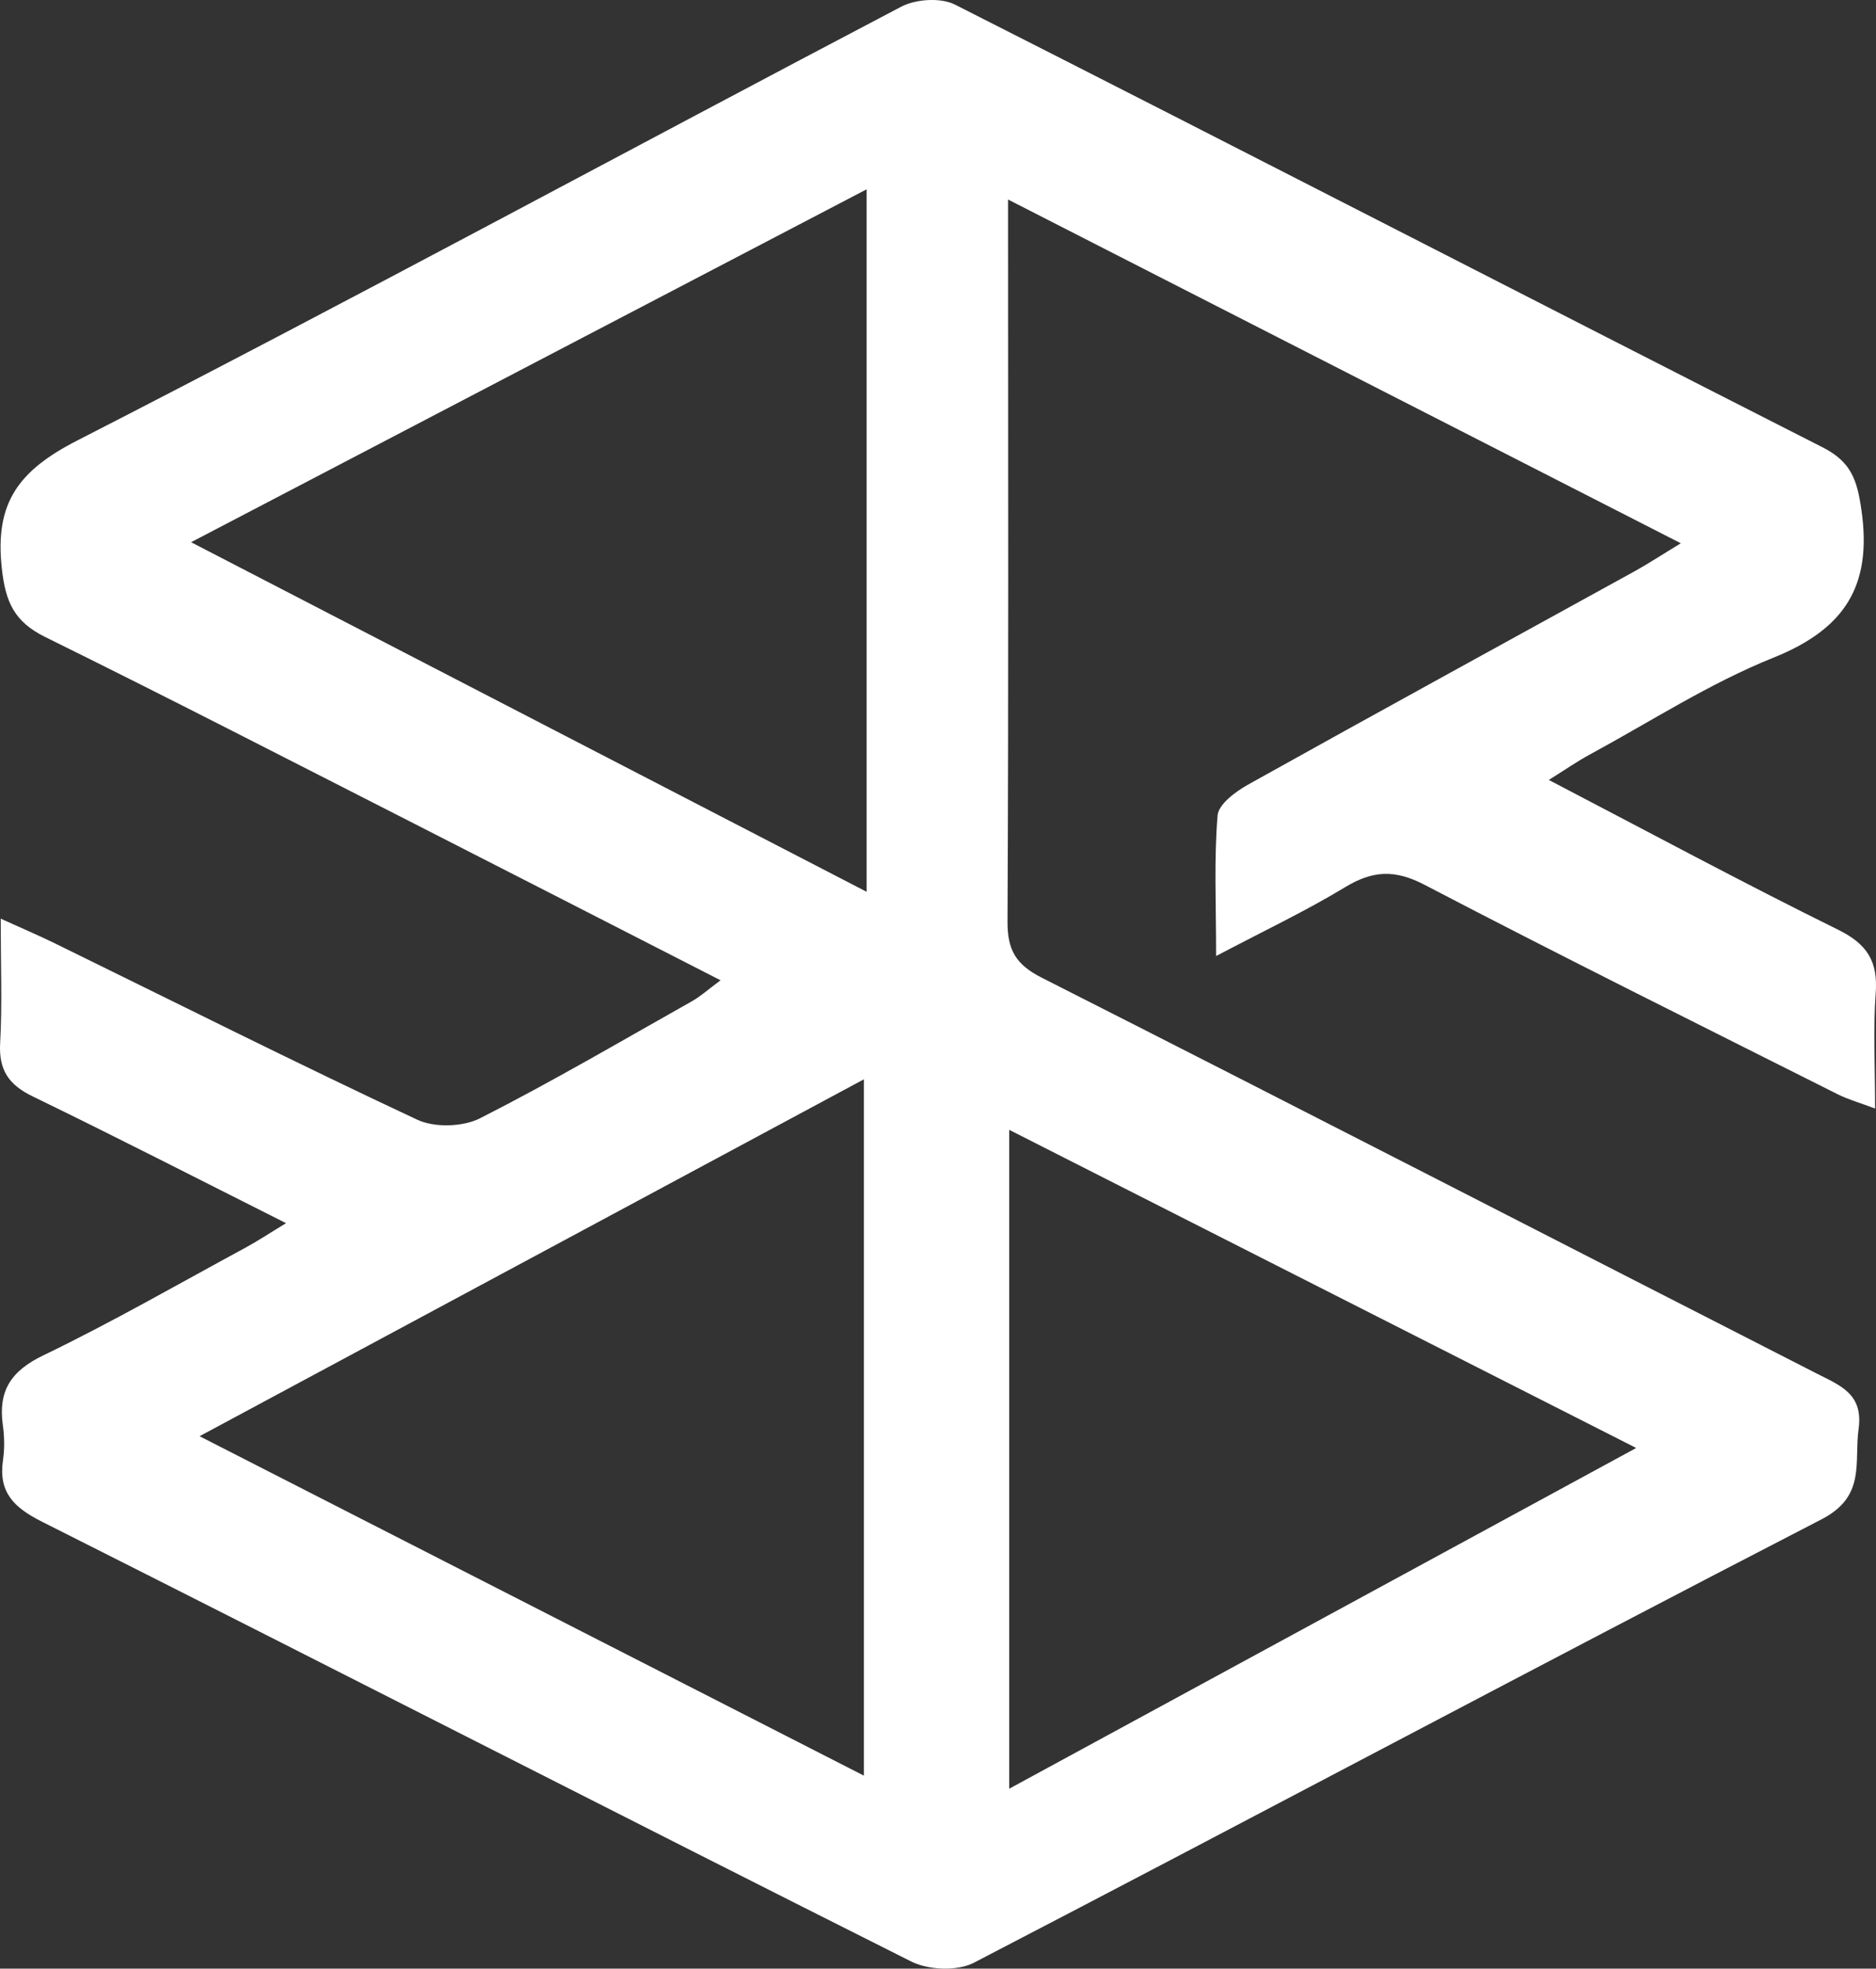 <svg viewBox="0 0 367.47 385.48" xmlns="http://www.w3.org/2000/svg" id="Layer_2"><rect x="0" y="0" width="367.47" height="385.48" fill="#333333" stroke="none"/><defs><style>.cls-1{fill:#fff;stroke-width:0px;}</style></defs><g id="Layer_1-2"><path d="M56.01,239.5c-17.31-8.7-33.37-16.94-49.62-24.82-4.7-2.28-6.66-5.18-6.36-10.46.42-7.57.11-15.19.11-24.34,4.26,1.94,7.51,3.32,10.68,4.87,23.61,11.56,47.1,23.36,70.91,34.5,3.39,1.59,8.94,1.42,12.3-.28,14.1-7.16,27.77-15.18,41.56-22.95,1.62-.91,3.03-2.2,5.55-4.07-21-10.73-41.03-21.01-61.1-31.23-23.68-12.05-47.3-24.22-71.13-35.96-6.07-2.99-7.83-6.77-8.56-13.51-1.4-12.82,3.27-19.11,14.85-25.03C69.28,58.54,122.7,29.56,176.51,1.32c2.87-1.51,7.76-1.83,10.55-.42,56.73,28.74,113.25,57.89,169.95,86.69,5.59,2.84,6.76,6.36,7.61,12.3,2.14,14.93-3.36,23.32-17.27,28.9-12.51,5.02-24.04,12.51-35.97,18.97-2.4,1.3-4.66,2.87-8,4.96,19.63,10.23,37.99,20.12,56.69,29.34,5.74,2.83,7.8,6.25,7.34,12.44-.52,7.01-.12,14.09-.12,22.56-3.04-1.14-5.29-1.77-7.34-2.8-27.02-13.58-54.12-27.02-80.92-41.01-5.84-3.05-10.17-2.79-15.57.48-7.63,4.63-15.74,8.46-25.25,13.47,0-10.33-.42-18.98.29-27.53.18-2.2,3.57-4.7,6.03-6.07,25.18-14.04,50.48-27.87,75.73-41.78,2.6-1.44,5.09-3.08,8.98-5.44-44.49-22.72-87.59-44.74-131.78-67.31,0,3.46,0,5.38,0,7.29,0,44.68.11,89.37-.11,134.05-.03,5.55,1.59,8.44,6.68,11.02,50.68,25.67,101.19,51.68,151.8,77.51,4.62,2.36,9.18,3.97,8.23,10.85-.91,6.62,1.49,13.19-7.26,17.71-55.51,28.64-110.62,58.05-166.05,86.83-3.24,1.68-8.9,1.44-12.27-.25-56.84-28.53-113.44-57.53-170.25-86.11-5.56-2.8-8.57-5.77-7.64-12.1.32-2.21.28-4.55-.03-6.77-.95-6.72,1.54-10.63,7.91-13.7,13.48-6.5,26.49-13.99,39.66-21.12,2.38-1.29,4.65-2.8,7.9-4.77ZM37.43,106.17c45.36,23.47,88.46,45.76,132.32,68.45V37.07c-44,22.98-87.1,45.49-132.32,69.1ZM39.1,281.23c44.36,22.66,86.7,44.28,130.12,66.46v-136.35c-43.19,23.2-85.58,45.96-130.12,69.88ZM197.68,350.25c41.07-22.31,81.2-44.11,122.82-66.72-41.93-21.27-81.99-41.59-122.82-62.3v129.02Z" class="cls-1"></path></g></svg>